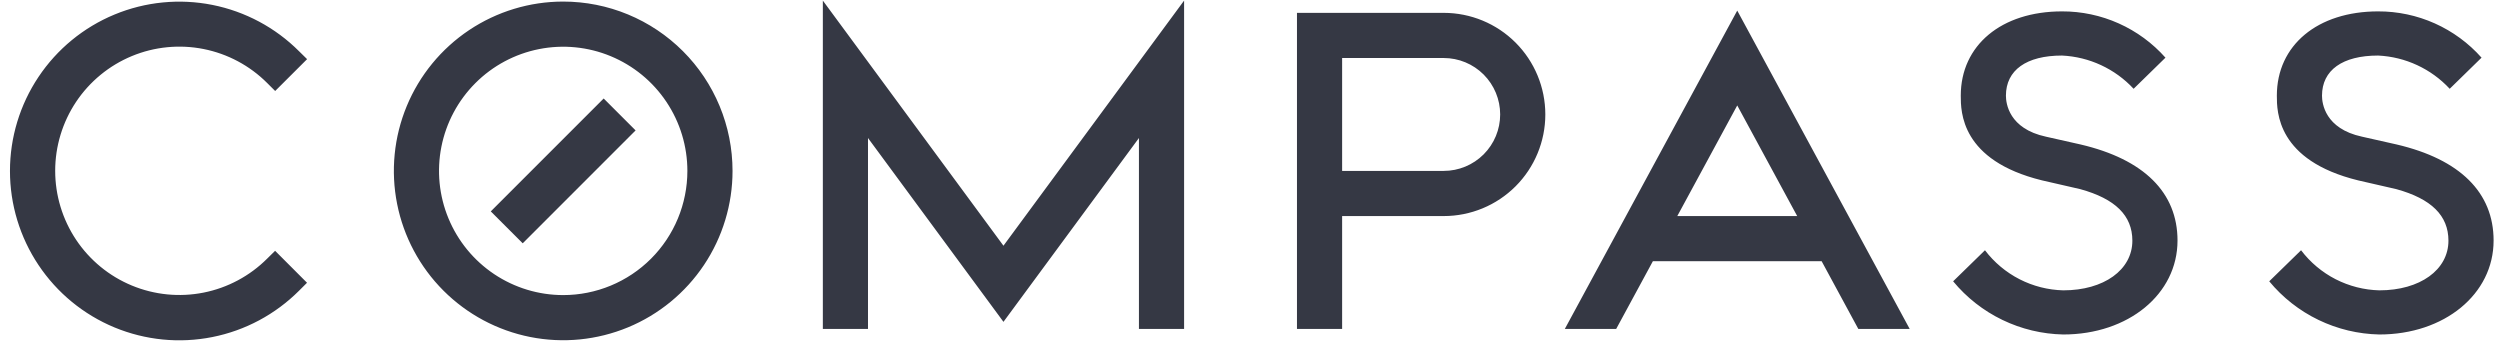 <svg width="146" height="20" viewBox="0 0 146 20" fill="none" xmlns="http://www.w3.org/2000/svg">
<path d="M69.151 0.035L58.602 14.35L48.054 0.035V19.21H50.691V8.06L58.602 18.796L66.514 8.06V19.21H69.151V0.035ZM78.38 19.21H75.743V0.751H84.314C85.888 0.751 87.397 1.376 88.51 2.489C89.622 3.601 90.247 5.111 90.247 6.684C90.247 8.258 89.622 9.767 88.51 10.88C87.397 11.993 85.888 12.618 84.314 12.618H78.38V19.21ZM78.38 9.981H84.314C85.188 9.981 86.027 9.633 86.645 9.015C87.263 8.397 87.61 7.559 87.61 6.684C87.61 5.81 87.263 4.972 86.645 4.353C86.027 3.735 85.188 3.388 84.314 3.388H78.38V9.981ZM108.526 19.21H111.526L101.455 0.619L91.385 19.21H94.385L96.528 15.255H106.384L108.526 19.21ZM97.954 12.618L101.455 6.157L104.956 12.618H97.954ZM127.167 14.048C127.167 17.175 124.299 19.534 120.495 19.534C119.262 19.509 118.05 19.219 116.94 18.683C115.83 18.148 114.848 17.378 114.063 16.428L115.922 14.615C116.46 15.323 117.15 15.902 117.942 16.307C118.733 16.712 119.606 16.934 120.495 16.956C122.868 16.956 124.53 15.761 124.53 14.055C124.53 12.591 123.533 11.608 121.484 11.045L119.255 10.534C114.509 9.369 114.509 6.522 114.509 5.586C114.509 2.643 116.882 0.665 120.422 0.665C121.563 0.661 122.692 0.901 123.733 1.367C124.775 1.833 125.705 2.515 126.463 3.368L124.603 5.185C123.517 4.016 122.016 3.32 120.422 3.244C118.34 3.244 117.146 4.097 117.146 5.587C117.146 6.032 117.315 7.515 119.484 7.982L121.505 8.437C125.21 9.304 127.167 11.246 127.167 14.048ZM145.626 14.048C145.626 17.175 142.758 19.534 138.954 19.534C137.722 19.509 136.509 19.219 135.399 18.683C134.289 18.148 133.308 17.378 132.523 16.428L134.382 14.615C134.92 15.323 135.61 15.902 136.401 16.307C137.193 16.712 138.066 16.934 138.954 16.956C141.328 16.956 142.989 15.761 142.989 14.055C142.989 12.591 141.992 11.608 139.943 11.045L137.715 10.534C132.968 9.369 132.968 6.522 132.968 5.586C132.968 2.643 135.342 0.665 138.882 0.665C140.023 0.661 141.152 0.901 142.193 1.367C143.234 1.833 144.165 2.515 144.922 3.368L143.063 5.185C141.977 4.016 140.476 3.32 138.882 3.244C136.8 3.244 135.605 4.097 135.605 5.587C135.605 6.032 135.774 7.515 137.943 7.982L139.964 8.437C143.67 9.304 145.626 11.246 145.626 14.048ZM15.603 15.103C14.589 16.117 13.297 16.808 11.89 17.088C10.483 17.368 9.025 17.224 7.7 16.675C6.375 16.127 5.242 15.197 4.445 14.004C3.649 12.812 3.223 11.41 3.223 9.975C3.223 8.541 3.649 7.139 4.445 5.946C5.242 4.754 6.375 3.824 7.7 3.275C9.025 2.726 10.483 2.583 11.89 2.863C13.297 3.143 14.589 3.833 15.603 4.848L16.07 5.314L17.934 3.454L17.464 2.992C16.081 1.609 14.319 0.668 12.4 0.286C10.482 -0.095 8.494 0.1 6.687 0.849C4.88 1.597 3.335 2.865 2.249 4.491C1.162 6.117 0.582 8.029 0.582 9.985C0.582 11.941 1.162 13.853 2.249 15.479C3.335 17.105 4.88 18.373 6.687 19.122C8.494 19.87 10.482 20.066 12.4 19.684C14.319 19.303 16.081 18.361 17.464 16.978L17.93 16.513L16.066 14.647L15.603 15.103ZM32.891 0.092C30.935 0.092 29.023 0.672 27.397 1.758C25.77 2.845 24.503 4.389 23.754 6.196C23.006 8.003 22.81 9.992 23.192 11.91C23.573 13.828 24.515 15.59 25.898 16.973C27.281 18.356 29.043 19.298 30.962 19.68C32.88 20.061 34.868 19.865 36.675 19.117C38.482 18.369 40.027 17.101 41.113 15.475C42.2 13.848 42.78 11.937 42.78 9.981C42.78 8.682 42.524 7.396 42.027 6.196C41.53 4.996 40.802 3.906 39.883 2.988C38.965 2.07 37.875 1.341 36.675 0.844C35.475 0.347 34.189 0.092 32.891 0.092ZM32.891 17.233C31.456 17.233 30.054 16.807 28.862 16.011C27.669 15.214 26.74 14.081 26.191 12.756C25.642 11.431 25.498 9.973 25.778 8.566C26.058 7.159 26.749 5.867 27.763 4.853C28.777 3.838 30.069 3.148 31.476 2.868C32.883 2.588 34.341 2.732 35.666 3.281C36.991 3.83 38.124 4.759 38.92 5.952C39.717 7.144 40.143 8.546 40.143 9.981C40.143 11.904 39.379 13.749 38.019 15.109C36.659 16.469 34.814 17.233 32.891 17.233ZM37.119 7.616L35.255 5.752L28.662 12.345L30.527 14.209L37.119 7.616Z" fill="#353844"/>
</svg>

